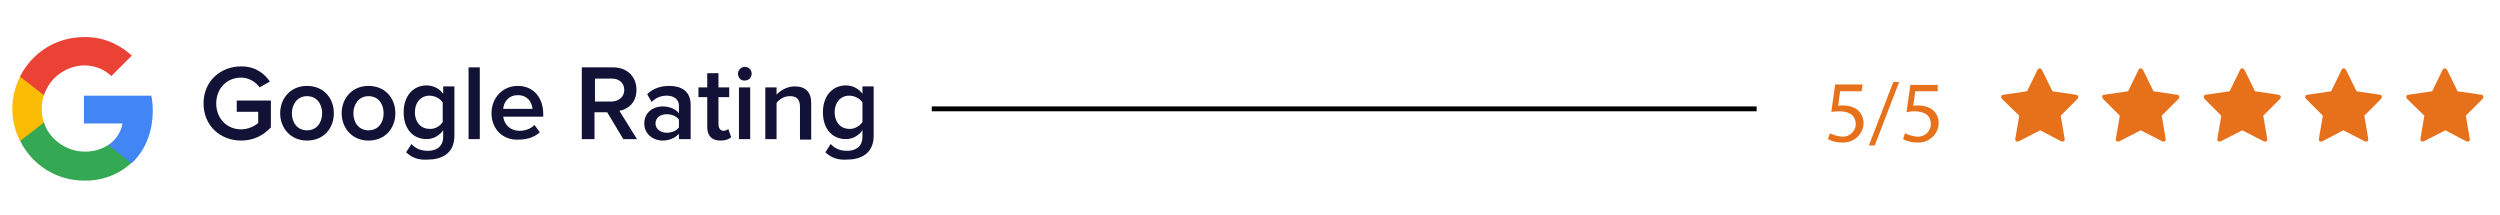 <?xml version="1.0" encoding="utf-8"?>
<!-- Generator: Adobe Illustrator 24.3.0, SVG Export Plug-In . SVG Version: 6.00 Build 0)  -->
<svg version="1.1" id="Layer_1" xmlns="http://www.w3.org/2000/svg" xmlns:xlink="http://www.w3.org/1999/xlink" x="0px" y="0px"
	 viewBox="0 0 512.2 44" style="enable-background:new 0 0 512.2 44;" xml:space="preserve">
<style type="text/css">
	.st0{fill:#E7711B;}
	.st1{fill:#4285F4;}
	.st2{fill:#34A853;}
	.st3{fill:#FBBC05;}
	.st4{fill:#EA4335;}
	.st5{fill:none;}
	.st6{fill:#111235;}
	.st7{fill:none;stroke:#000000;stroke-miterlimit:10;}
</style>
<path class="st0" d="M425.8,19.8c0,0.2-0.1,0.3-0.2,0.5l-3.4,3.4l0.8,4.7c0,0.1,0,0.1,0,0.2c0,0.1,0,0.2-0.1,0.3
	c-0.1,0.1-0.2,0.1-0.3,0.1c-0.1,0-0.3,0-0.4-0.1l-4.2-2.2l-4.3,2.2c-0.1,0.1-0.2,0.1-0.4,0.1c-0.1,0-0.2,0-0.3-0.1
	c-0.1-0.1-0.1-0.2-0.1-0.3c0-0.1,0-0.1,0-0.2l0.8-4.7l-3.5-3.4c-0.1-0.1-0.2-0.3-0.2-0.5c0-0.2,0.2-0.4,0.5-0.4l4.8-0.7l2.1-4.3
	c0.1-0.2,0.3-0.4,0.5-0.4s0.3,0.1,0.5,0.4l2.1,4.3l4.8,0.7C425.6,19.5,425.8,19.6,425.8,19.8z"/>
<path class="st0" d="M446.5,19.8c0,0.2-0.1,0.3-0.2,0.5l-3.4,3.4l0.8,4.7c0,0.1,0,0.1,0,0.2c0,0.1,0,0.2-0.1,0.3
	c-0.1,0.1-0.2,0.1-0.3,0.1c-0.1,0-0.3,0-0.4-0.1l-4.3-2.2l-4.3,2.2c-0.1,0.1-0.2,0.1-0.4,0.1c-0.1,0-0.2,0-0.3-0.1
	c-0.1-0.1-0.1-0.2-0.1-0.3c0-0.1,0-0.1,0-0.2l0.8-4.7l-3.4-3.4c-0.1-0.1-0.2-0.3-0.2-0.5c0-0.2,0.2-0.4,0.5-0.4l4.8-0.7l2.1-4.3
	c0.1-0.3,0.3-0.4,0.5-0.4c0.2,0,0.3,0.1,0.5,0.4l2.1,4.3l4.8,0.7C446.3,19.4,446.5,19.6,446.5,19.8z"/>
<path class="st0" d="M467.3,19.8c0,0.2-0.1,0.3-0.2,0.5l-3.4,3.4l0.8,4.7c0,0.1,0,0.1,0,0.2c0,0.1,0,0.2-0.1,0.3
	c-0.1,0.1-0.2,0.1-0.3,0.1c-0.1,0-0.3,0-0.4-0.1l-4.3-2.2l-4.3,2.2c-0.1,0.1-0.2,0.1-0.4,0.1c-0.1,0-0.2,0-0.3-0.1
	c-0.1-0.1-0.1-0.2-0.1-0.3c0-0.1,0-0.1,0-0.2l0.8-4.7l-3.4-3.4c-0.1-0.1-0.2-0.3-0.2-0.5c0-0.2,0.2-0.4,0.5-0.4l4.8-0.7l2.1-4.3
	c0.1-0.3,0.3-0.4,0.5-0.4s0.3,0.1,0.5,0.4l2.1,4.3l4.8,0.7C467.1,19.5,467.3,19.6,467.3,19.8z"/>
<path class="st0" d="M488,19.8c0,0.2-0.1,0.3-0.2,0.5l-3.4,3.4l0.8,4.7c0,0.1,0,0.1,0,0.2c0,0.1,0,0.2-0.1,0.3
	c-0.1,0.1-0.2,0.1-0.3,0.1c-0.1,0-0.3,0-0.4-0.1l-4.3-2.2l-4.2,2.2c-0.1,0.1-0.2,0.1-0.4,0.1c-0.1,0-0.2,0-0.3-0.1
	c-0.1-0.1-0.1-0.2-0.1-0.3c0-0.1,0-0.1,0-0.2l0.8-4.7l-3.4-3.4c-0.1-0.1-0.2-0.3-0.2-0.5c0-0.2,0.2-0.4,0.5-0.4l4.8-0.7l2.1-4.3
	c0.1-0.3,0.3-0.4,0.5-0.4s0.3,0.1,0.5,0.4l2.1,4.3l4.8,0.7C487.8,19.4,488,19.6,488,19.8z"/>
<path class="st0" d="M508.8,19.8c0,0.2-0.1,0.3-0.2,0.5l-3.4,3.4l0.8,4.7c0,0.1,0,0.1,0,0.2c0,0.1,0,0.2-0.1,0.3
	c-0.1,0.1-0.2,0.1-0.3,0.1c-0.1,0-0.3,0-0.4-0.1l-4.2-2.2l-4.3,2.2c-0.1,0.1-0.2,0.1-0.4,0.1c-0.1,0-0.2,0-0.3-0.1
	c-0.1-0.1-0.1-0.2-0.1-0.3c0-0.1,0-0.1,0-0.2l0.8-4.7l-3.5-3.4c-0.1-0.1-0.2-0.3-0.2-0.5c0-0.2,0.2-0.4,0.5-0.4l4.8-0.7l2.1-4.3
	c0.1-0.3,0.3-0.4,0.5-0.4s0.3,0.1,0.5,0.4l2.1,4.3l4.8,0.7C508.6,19.4,508.8,19.6,508.8,19.8z"/>
<path class="st0" d="M381.4,18.7H377l-0.4,3c0.3-0.1,0.7-0.1,1-0.1c0.9,0,1.8,0.2,2.5,0.6c1.1,0.6,1.7,1.8,1.7,3c0,2.2-1.9,4-4.1,4
	c-0.1,0-0.2,0-0.3,0c-1,0-2-0.2-2.9-0.7l0.4-1.2c0.8,0.4,1.6,0.6,2.5,0.7c1.4,0.1,2.7-1,2.8-2.4c0-0.1,0-0.1,0-0.2
	c0-1.5-1-2.6-3.4-2.6c-0.5,0-1.1,0.1-1.6,0.1l0.8-5.6h5.6L381.4,18.7z"/>
<path class="st0" d="M382.9,29.8l5-13h1.2l-5,13H382.9z"/>
<path class="st0" d="M396.9,18.7h-4.5l-0.4,3c0.3-0.1,0.7-0.1,1-0.1c0.9,0,1.8,0.2,2.5,0.6c1.1,0.6,1.7,1.8,1.7,3c0,2.2-1.9,4-4.1,4
	c-0.1,0-0.2,0-0.3,0c-1,0-2-0.2-2.9-0.7l0.4-1.2c0.8,0.4,1.6,0.6,2.5,0.7c1.4,0.1,2.7-1,2.8-2.4c0-0.1,0-0.1,0-0.2
	c0-1.5-1-2.6-3.4-2.6c-0.6,0-1.1,0.1-1.6,0.2l0.8-5.6h5.6V18.7z"/>
<g>
	<path class="st1" d="M31.3,22.6c0-1-0.1-2-0.3-3H17.2v5.7h7.9c-0.3,1.8-1.4,3.4-2.9,4.4v3.7H27C29.7,30.9,31.3,27.1,31.3,22.6z"/>
	<path class="st2" d="M17.2,37c3.6,0.1,7.1-1.2,9.7-3.6l-4.7-3.7c-4.1,2.6-9.6,1.4-12.3-2.7c-0.4-0.6-0.7-1.3-0.9-2H4.1v3.8
		C6.6,33.9,11.7,37,17.2,37z"/>
	<path class="st3" d="M9,25.1c-0.6-1.8-0.6-3.8,0-5.6v-3.8H4.1c-2.1,4.2-2.1,9,0,13.2L9,25.1z"/>
	<path class="st4" d="M17.2,13.4c2.1,0,4.1,0.7,5.6,2.2l4.2-4.2c-2.7-2.5-6.2-3.9-9.8-3.8c-5.6,0-10.6,3.1-13.1,8.1L9,19.5
		C10.2,15.9,13.5,13.5,17.2,13.4z"/>
	<path class="st5" d="M2.5,7.6h29.4V37H2.5V7.6z"/>
</g>
<g>
	<path class="st6" d="M41.7,21.2c0-4.6,3.5-7.6,7.7-7.6c2.9,0,4.7,1.4,5.9,3.1l-2.1,1.2c-0.8-1.1-2.2-2-3.8-2
		c-2.9,0-5.1,2.2-5.1,5.3c0,3.1,2.2,5.3,5.1,5.3c1.5,0,2.8-0.7,3.5-1.3v-2.3h-4.4v-2.3h7v5.5c-1.5,1.6-3.5,2.7-6.1,2.7
		C45.2,28.8,41.7,25.8,41.7,21.2z"/>
	<path class="st6" d="M57.4,23.2c0-3,2.1-5.6,5.5-5.6c3.4,0,5.5,2.5,5.5,5.6c0,3.1-2.1,5.6-5.5,5.6C59.5,28.8,57.4,26.2,57.4,23.2z
		 M66,23.2c0-1.9-1.1-3.5-3.1-3.5c-2,0-3.1,1.7-3.1,3.5c0,1.9,1.1,3.5,3.1,3.5C64.9,26.7,66,25.1,66,23.2z"/>
	<path class="st6" d="M70,23.2c0-3,2.1-5.6,5.5-5.6c3.4,0,5.5,2.5,5.5,5.6c0,3.1-2.1,5.6-5.5,5.6C72.1,28.8,70,26.2,70,23.2z
		 M78.6,23.2c0-1.9-1.1-3.5-3.1-3.5c-2,0-3.1,1.7-3.1,3.5c0,1.9,1.1,3.5,3.1,3.5C77.5,26.7,78.6,25.1,78.6,23.2z"/>
	<path class="st6" d="M83.2,31.2l1.1-1.7c0.9,1,2,1.4,3.4,1.4c1.5,0,3.1-0.7,3.1-2.9v-1.3c-0.8,1.1-2,1.8-3.4,1.8
		c-2.7,0-4.7-2-4.7-5.5c0-3.4,2-5.5,4.7-5.5c1.3,0,2.6,0.6,3.4,1.7v-1.5h2.3v10.1c0,3.8-2.8,4.9-5.5,4.9
		C85.8,32.8,84.5,32.4,83.2,31.2z M90.7,25v-4c-0.5-0.8-1.6-1.4-2.7-1.4c-1.8,0-3,1.4-3,3.4c0,2,1.2,3.4,3,3.4
		C89.1,26.5,90.2,25.8,90.7,25z"/>
	<path class="st6" d="M96,28.5V13.8h2.3v14.7H96z"/>
	<path class="st6" d="M100.7,23.2c0-3.1,2.2-5.6,5.4-5.6c3.2,0,5.2,2.4,5.2,5.8v0.5h-8.2c0.2,1.6,1.4,2.9,3.4,2.9c1,0,2.3-0.4,3-1.2
		l1.1,1.5c-1.1,1-2.6,1.5-4.3,1.5C103.1,28.8,100.7,26.5,100.7,23.2z M106.1,19.5c-2,0-2.9,1.5-3,2.8h6
		C109,21.1,108.2,19.5,106.1,19.5z"/>
	<path class="st6" d="M127.7,28.5l-3.3-5.5h-2.6v5.5h-2.6V13.8h6.4c2.9,0,4.8,1.9,4.8,4.6c0,2.6-1.7,4-3.5,4.3l3.6,5.8H127.7z
		 M127.9,18.4c0-1.4-1.1-2.3-2.5-2.3h-3.5v4.7h3.5C126.9,20.7,127.9,19.8,127.9,18.4z"/>
	<path class="st6" d="M139.1,28.5v-1.1c-0.8,0.9-2,1.4-3.4,1.4c-1.7,0-3.7-1.2-3.7-3.5c0-2.4,2-3.5,3.7-3.5c1.4,0,2.7,0.5,3.4,1.4
		v-1.6c0-1.2-1-2-2.5-2c-1.2,0-2.2,0.4-3.1,1.3l-0.9-1.6c1.2-1.2,2.8-1.7,4.5-1.7c2.4,0,4.4,1,4.4,3.9v7H139.1z M139.1,26.1v-1.6
		c-0.5-0.7-1.5-1.1-2.5-1.1c-1.3,0-2.3,0.7-2.3,1.9c0,1.1,1,1.9,2.3,1.9C137.6,27.2,138.6,26.8,139.1,26.1z"/>
	<path class="st6" d="M144.9,26v-6.1h-1.8v-2h1.8V15h2.3v2.9h2.2v2h-2.2v5.6c0,0.7,0.4,1.3,1,1.3c0.4,0,0.9-0.2,1-0.4l0.6,1.7
		c-0.4,0.4-1.1,0.7-2.2,0.7C145.8,28.8,144.9,27.8,144.9,26z"/>
	<path class="st6" d="M151.2,15.1c0-0.8,0.7-1.4,1.4-1.4c0.8,0,1.4,0.6,1.4,1.4c0,0.8-0.6,1.4-1.4,1.4
		C151.8,16.6,151.2,15.9,151.2,15.1z M151.4,28.5V17.9h2.3v10.6H151.4z"/>
	<path class="st6" d="M163.9,28.5v-6.6c0-1.7-0.8-2.2-2.1-2.2c-1.2,0-2.2,0.7-2.7,1.4v7.4h-2.3V17.9h2.3v1.5
		c0.7-0.8,2.1-1.7,3.7-1.7c2.3,0,3.4,1.2,3.4,3.4v7.5H163.9z"/>
	<path class="st6" d="M169.1,31.2l1.1-1.7c0.9,1,2,1.4,3.4,1.4c1.5,0,3.1-0.7,3.1-2.9v-1.3c-0.8,1.1-2,1.8-3.4,1.8
		c-2.7,0-4.7-2-4.7-5.5c0-3.4,2-5.5,4.7-5.5c1.3,0,2.6,0.6,3.4,1.7v-1.5h2.3v10.1c0,3.8-2.8,4.9-5.5,4.9
		C171.7,32.8,170.4,32.4,169.1,31.2z M176.7,25v-4c-0.5-0.8-1.6-1.4-2.7-1.4c-1.8,0-3,1.4-3,3.4c0,2,1.2,3.4,3,3.4
		C175,26.5,176.2,25.8,176.7,25z"/>
</g>
<line class="st7" x1="190.9" y1="22.3" x2="359.9" y2="22.3"/>
</svg>
